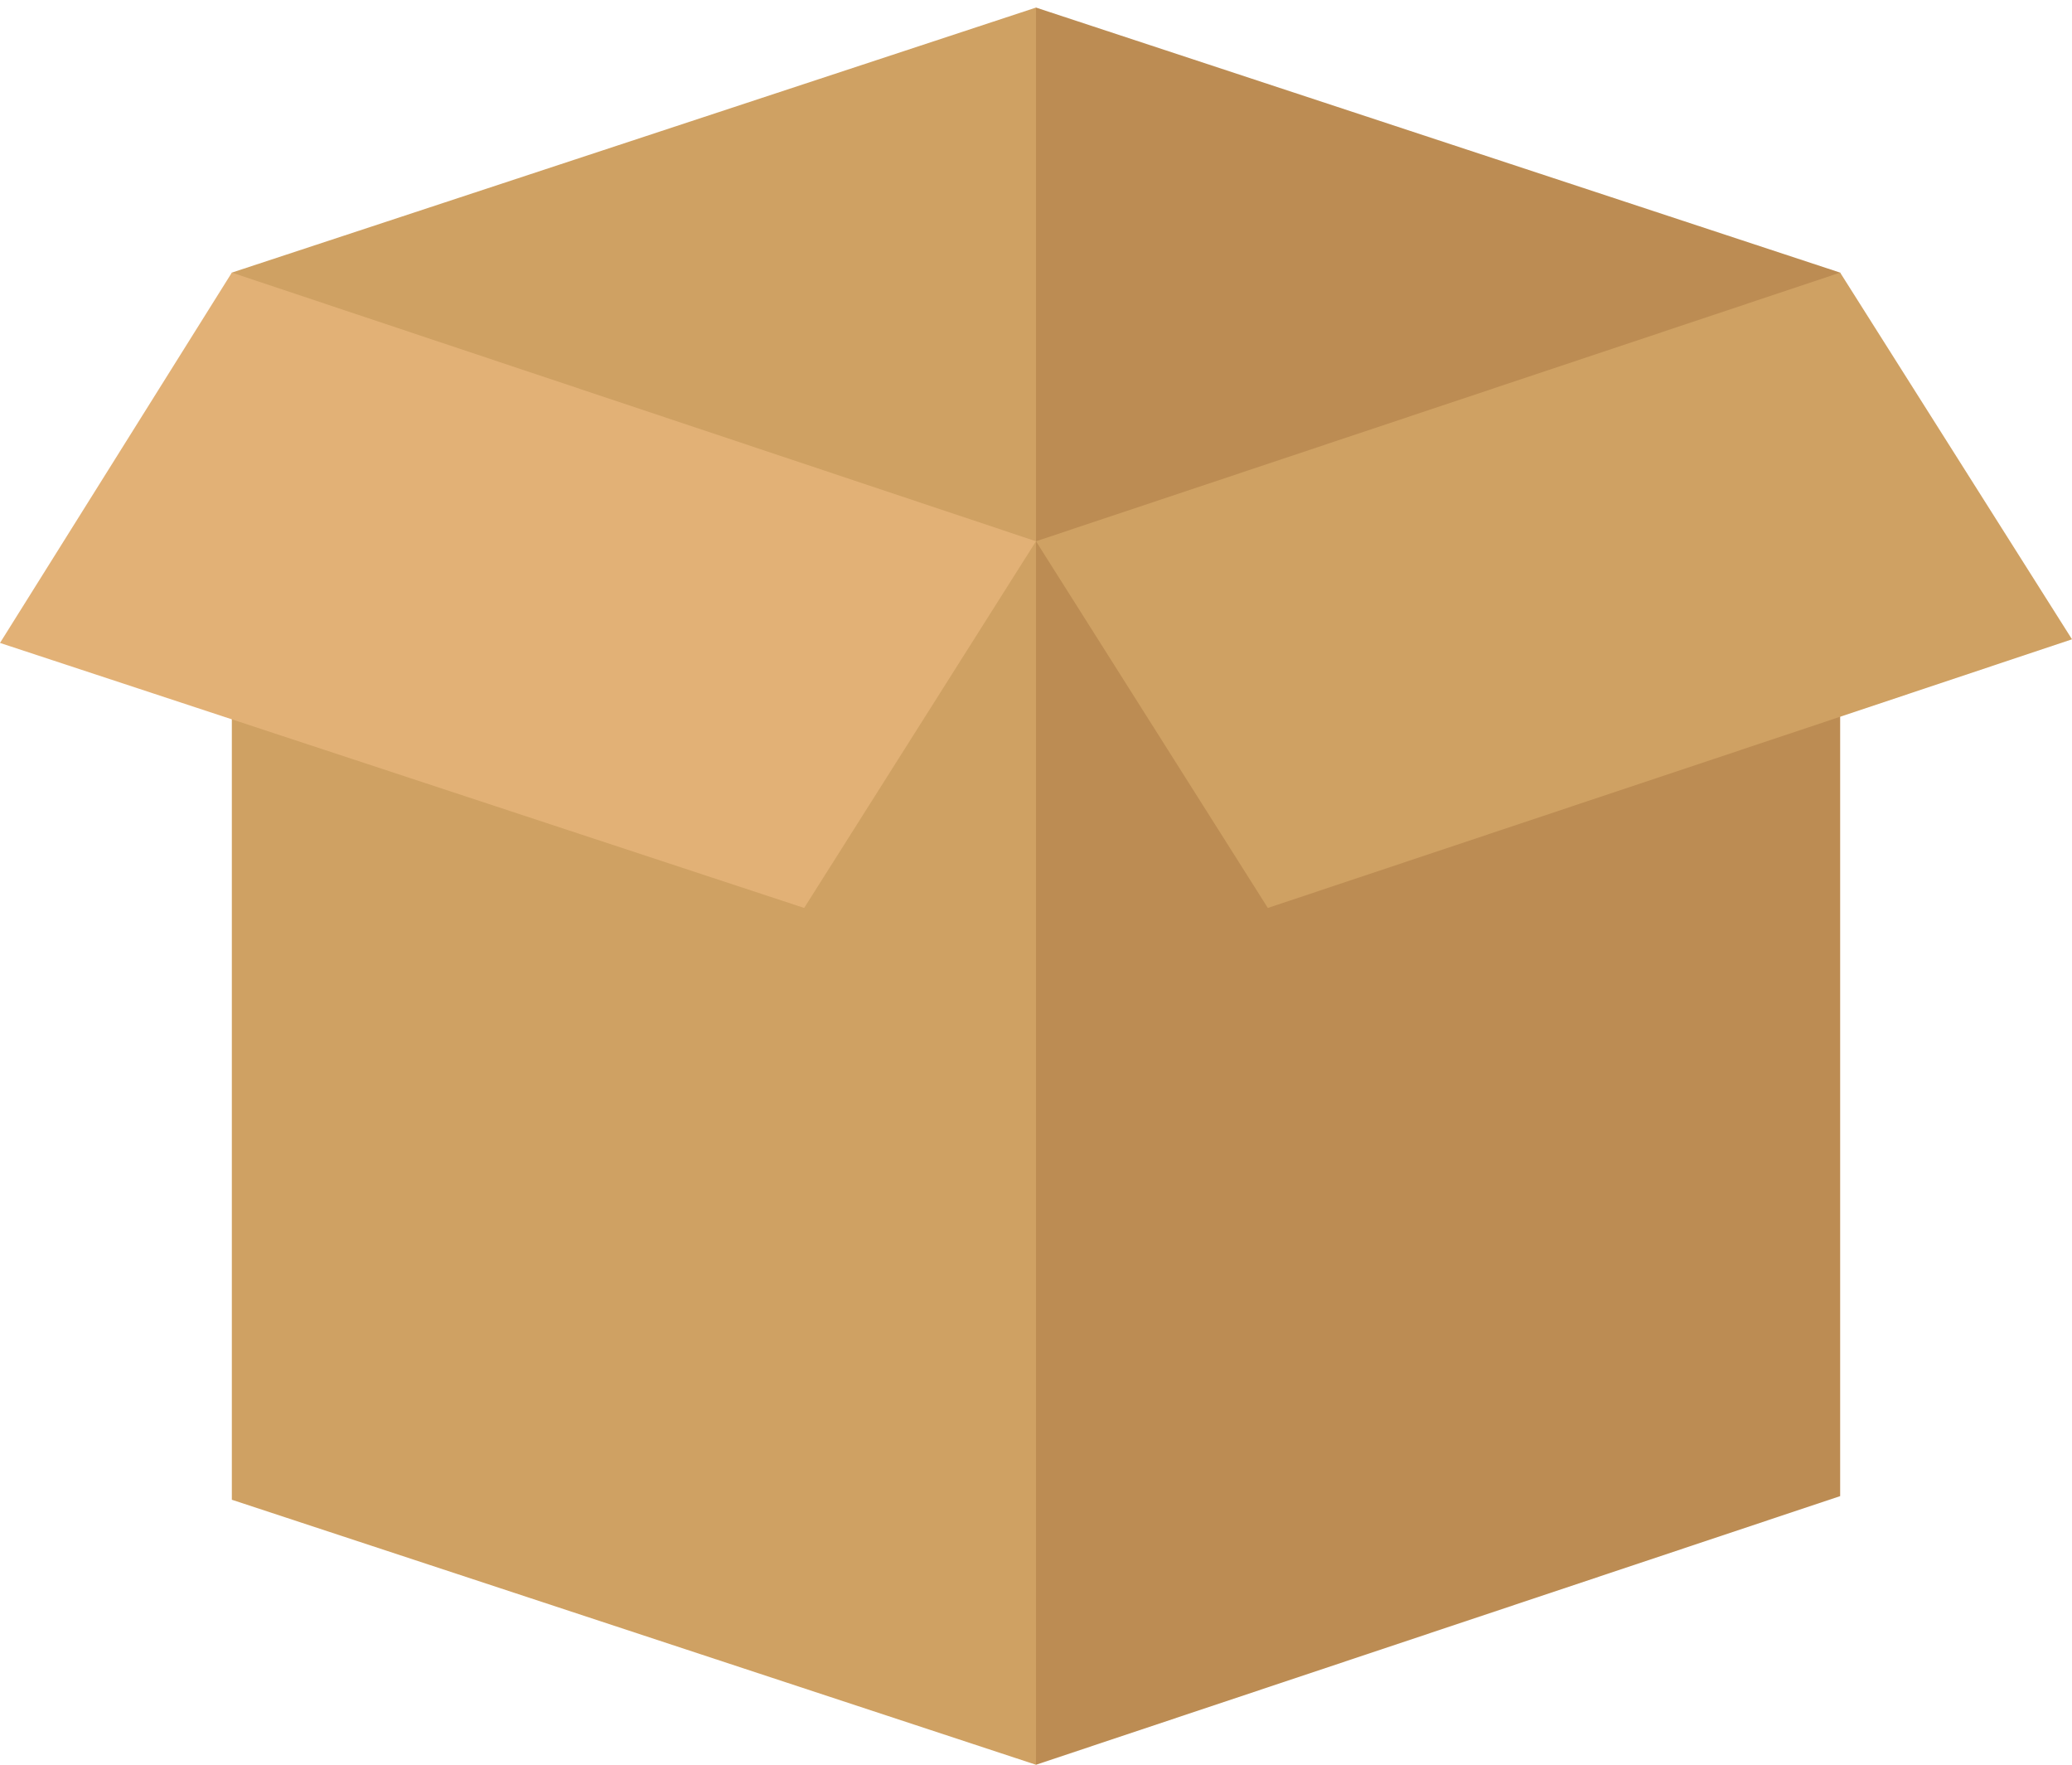 <?xml version="1.0" encoding="UTF-8"?> <svg xmlns="http://www.w3.org/2000/svg" width="101" height="86" viewBox="0 0 101 86" fill="none"> <path d="M50.5 0.369L46.615 26.377L50.5 86L89.699 72.908V13.285L50.5 0.369Z" fill="#BC8C53"></path> <path d="M11.301 13.285V73.085L50.5 86V0.369L11.301 13.285Z" fill="#CFA163"></path> <path d="M39.199 44.246L50.5 26.377L11.301 13.285L0 31.331L39.199 44.246Z" fill="#E2B176"></path> <path d="M61.801 44.246L50.5 26.377L89.699 13.285L101 31.154L61.801 44.246Z" fill="#CFA163"></path> </svg> 